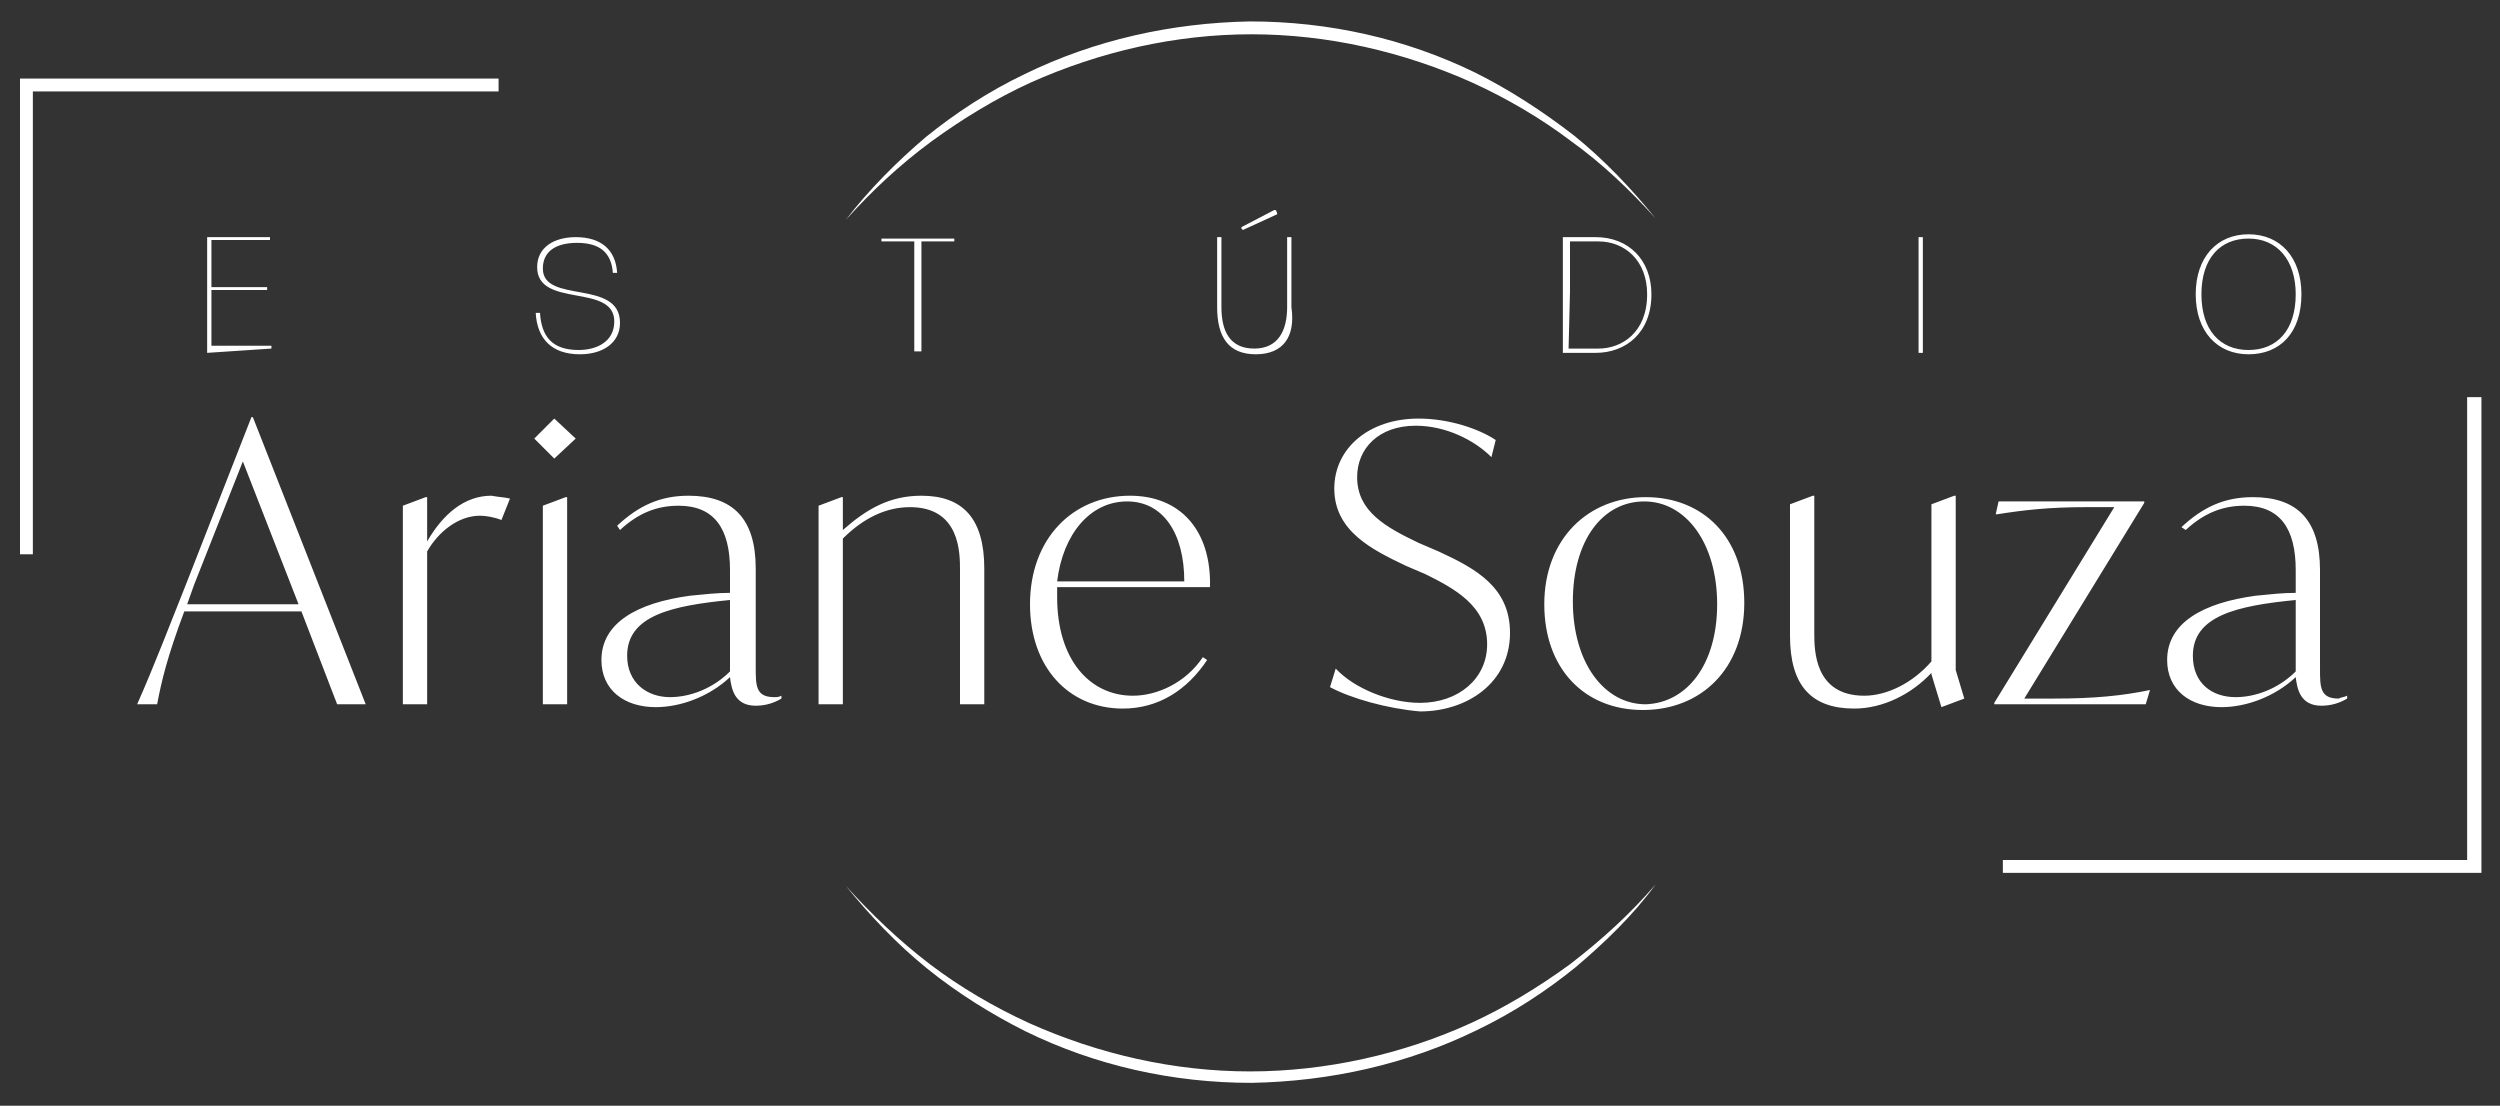 <?xml version="1.0" encoding="UTF-8"?> <svg xmlns="http://www.w3.org/2000/svg" xmlns:xlink="http://www.w3.org/1999/xlink" version="1.1" id="Camada_1" x="0px" y="0px" viewBox="445.3 494.1 175 77.4" xml:space="preserve"><rect x="445.3" y="494.1" width="175" height="77.4" fill="#333333" stroke="none"/> <g> <path fill="#FFFFFF" d="M466.4,536.9h-8.2c-1.2,3.2-1.6,4.9-1.9,6.5h-1.4c1.2-2.7,2.3-5.6,3.5-8.6l4.5-11.5h0.1l7.9,20.1h-2 L466.4,536.9L466.4,536.9z M466.2,536.4l-3.9-10l-3.4,8.6l-0.5,1.4H466.2z M481,529l-0.6,1.5c-0.5-0.2-1.1-0.3-1.5-0.3 c-1.5,0-2.9,1.1-3.7,2.5v10.7h-1.7v-13.9l1.6-0.6h0.1v3.1c1.1-1.9,2.6-3.2,4.5-3.2C480.2,528.9,480.6,528.9,481,529L481,529z M482.7,524.8l1.4-1.4l1.5,1.4l-1.5,1.4L482.7,524.8z M483.3,529.5l1.6-0.6h0.1v14.5h-1.7V529.5L483.3,529.5z M500,542.8v0.2 c-0.5,0.3-1.1,0.5-1.8,0.5c-1.5,0-1.7-1.2-1.8-2c-1.5,1.4-3.5,2.1-5.2,2.1c-2.2,0-3.8-1.2-3.8-3.3c0-2.6,2.5-4,6.2-4.5 c1-0.1,1.9-0.2,2.8-0.2v-1.6c0-2.9-1.1-4.5-3.6-4.5c-1.5,0-2.8,0.5-4.1,1.7l-0.2-0.3c1.5-1.4,3-2.1,5-2.1c3.1,0,4.7,1.6,4.7,5.1 v6.9c0,1.3,0,2.1,1.3,2.1C499.7,542.9,499.8,542.9,500,542.8L500,542.8z M492.2,542.9c1.4,0,3-0.6,4.2-1.8v-5 c-4.1,0.4-7.2,1.1-7.2,3.9C489.2,541.9,490.6,542.9,492.2,542.9L492.2,542.9z M514.2,533.9v9.5h-1.7V534c0-1.2,0-4.4-3.5-4.4 c-1.6,0-3.2,0.7-4.7,2.2v11.6h-1.7v-13.9l1.6-0.6h0.1v2.3c1.7-1.5,3.3-2.4,5.5-2.4C512.7,528.8,514.2,530.4,514.2,533.9 L514.2,533.9z M519.3,535.2c0,0.2,0,0.5,0,0.7c0,4.4,2.3,6.9,5.3,6.9c1.7,0,3.7-0.9,4.9-2.7l0.3,0.2c-1.4,2.1-3.4,3.4-5.9,3.4 c-3.8,0-6.5-2.9-6.5-7.3c0-4.6,3-7.6,7-7.6c3.5,0,5.7,2.4,5.6,6.4H519.3L519.3,535.2z M519.3,534.8h8.9c0-3.4-1.5-5.6-4-5.6 C521.6,529.2,519.7,531.5,519.3,534.8L519.3,534.8z M538.4,542.2l0.4-1.3c1.3,1.4,3.8,2.4,5.9,2.4c2.7,0,4.7-1.7,4.7-4.1 c0-2.7-2.3-3.9-4.3-4.9l-1.4-0.6c-2.3-1.1-5-2.4-5-5.4c0-2.8,2.4-4.9,5.9-4.9c2.1,0,4.2,0.7,5.4,1.5l-0.3,1.2 c-1.2-1.2-3.2-2.2-5.3-2.2c-2.6,0-4.1,1.6-4.1,3.6c0,2.4,2,3.5,4.3,4.6l1.4,0.6c2.6,1.2,5,2.5,5,5.7c0,3.5-3,5.5-6.3,5.5 C542.4,543.7,539.9,543,538.4,542.2L538.4,542.2z M553.4,536.4c0-4.6,3.1-7.5,7.1-7.5s6.9,2.8,6.9,7.4s-3,7.5-7.1,7.5 S553.4,540.9,553.4,536.4z M565.5,536.4c0-4.3-2.2-7.2-5.1-7.2s-5,2.7-5,7s2.2,7.2,5.1,7.2C563.4,543.3,565.5,540.6,565.5,536.4 L565.5,536.4z M582.8,543l-1.6,0.6l-0.7-2.3v-0.1c-1.4,1.5-3.4,2.5-5.4,2.5c-3,0-4.5-1.6-4.5-5.1v-9.2l1.6-0.6h0.1v9.6 c0,1.2,0,4.4,3.5,4.4c1.6,0,3.4-0.9,4.7-2.4v-11l1.6-0.6h0.1V541L582.8,543L582.8,543z M595.8,542.4l-0.3,1h-10.6v-0.1l8.4-13.7 h-1.9c-2.7,0-4.4,0.2-6.3,0.5h-0.1l0.2-0.9h10.2v0.1L587,543h2.1C591.9,543,593.9,542.8,595.8,542.4L595.8,542.4L595.8,542.4z M609.6,542.8v0.2c-0.5,0.3-1.1,0.5-1.8,0.5c-1.5,0-1.7-1.2-1.8-2c-1.5,1.4-3.5,2.1-5.2,2.1c-2.2,0-3.8-1.2-3.8-3.3 c0-2.6,2.5-4,6.2-4.5c1-0.1,1.9-0.2,2.8-0.2v-1.6c0-2.9-1.1-4.5-3.6-4.5c-1.5,0-2.8,0.5-4.1,1.7L598,531c1.5-1.4,3-2.1,5-2.1 c3.1,0,4.7,1.6,4.7,5.1v6.9c0,1.3,0,2.1,1.3,2.1C609.2,542.9,609.4,542.9,609.6,542.8L609.6,542.8z M601.8,542.9 c1.4,0,3-0.6,4.2-1.8v-5c-4.1,0.4-7.2,1.1-7.2,3.9C598.8,541.9,600.1,542.9,601.8,542.9L601.8,542.9z"></path> <path fill="#FFFFFF" d="M459.8,518.8C459.8,518.8,459.8,518.8,459.8,518.8l0-4.4l0-3.7c0,0,0,0,0,0h4.4c0,0,0,0,0,0v0.2 c0,0,0,0,0,0h-4.1l0,3.3h3.9c0,0,0,0,0,0v0.2c0,0,0,0,0,0h-3.9l0,3.9h4.2c0,0,0,0,0,0v0.2c0,0,0,0,0,0L459.8,518.8L459.8,518.8z M485.9,518.9c-2,0-3-1.1-3.1-2.9c0,0,0,0,0,0h0.3c0,0,0,0,0,0c0.1,1.6,0.8,2.6,2.7,2.6c1.3,0,2.5-0.6,2.5-2c0-2.7-5.4-0.9-5.4-3.8 c0-1.4,1.2-2.1,2.7-2.1c1.8,0,2.8,0.9,2.9,2.5c0,0,0,0,0,0h-0.3c0,0,0,0,0,0c-0.1-1.4-0.9-2.1-2.5-2.1c-1.5,0-2.4,0.6-2.4,1.8 c0,2.5,5.4,0.7,5.4,3.8C488.7,518.1,487.5,518.9,485.9,518.9L485.9,518.9z M509.3,518.8C509.3,518.8,509.3,518.8,509.3,518.8l0-4 l0-3.8H507c0,0,0,0,0,0v-0.2c0,0,0,0,0,0h5.1c0,0,0,0,0,0v0.2c0,0,0,0,0,0h-2.3l0,3.8l0,3.9c0,0,0,0,0,0H509.3z M533.2,518.9 c-1.9,0-2.7-1.2-2.7-3.3v-2.9l0-2c0,0,0,0,0,0h0.3c0,0,0,0,0,0l0,2v2.9c0,1.7,0.6,2.9,2.3,2.9s2.3-1.3,2.3-2.9v-2.9l0-2 c0,0,0,0,0,0h0.3c0,0,0,0,0,0l0,2v2.9C536,517.7,535.1,518.9,533.2,518.9L533.2,518.9z M532.3,510.2 C532.3,510.2,532.2,510.2,532.3,510.2l-0.1-0.1c0,0,0-0.1,0-0.1l2.3-1.2c0,0,0.1,0,0.1,0l0.1,0.2c0,0,0,0.1,0,0.1L532.3,510.2 L532.3,510.2z M554.7,518.8C554.7,518.8,554.7,518.8,554.7,518.8l0-4.3l0-3.8c0,0,0,0,0,0h2.3c2.3,0,3.9,1.6,3.9,4 c0,2.7-1.8,4.1-3.9,4.1H554.7L554.7,518.8z M555.1,518.5h2.1c1.6,0,3.4-1.1,3.4-3.8c0-2.4-1.6-3.7-3.4-3.7h-2l0,3.5L555.1,518.5 L555.1,518.5z M579.6,518.8C579.6,518.8,579.6,518.8,579.6,518.8l0-4.2l0-3.9c0,0,0,0,0,0h0.3c0,0,0,0,0,0l0,3.9l0,4.2c0,0,0,0,0,0 H579.6z M602.7,518.9c-2.2,0-3.7-1.6-3.7-4.2c0-2.6,1.5-4.2,3.7-4.2s3.7,1.6,3.7,4.2C606.4,517.4,604.9,518.9,602.7,518.9 L602.7,518.9z M602.7,518.6c2,0,3.3-1.4,3.3-3.9c0-2.4-1.3-3.9-3.3-3.9c-2,0-3.3,1.4-3.3,3.9C599.4,517.2,600.7,518.6,602.7,518.6z "></path> <polygon fill="#FFFFFF" points="480.2,499.6 479.8,499.6 447.6,499.6 446.8,499.6 446.7,499.6 446.7,532.9 447.6,532.9 447.6,532.5 447.6,500.5 480.2,500.5 "></polygon> <polygon fill="#FFFFFF" points="618,521.9 618,522.3 618,554.3 585.5,554.3 585.5,555.2 585.9,555.2 618,555.2 618.8,555.2 619,555.2 619,521.9 "></polygon> <g> <path fill="#FFFFFF" d="M504.5,509.5c1.6-2.1,3.6-4.1,5.6-5.8c2.1-1.7,4.4-3.2,6.9-4.4c4.9-2.4,10.3-3.6,15.8-3.7 c5.5,0,10.9,1.2,15.8,3.6c2.4,1.2,4.7,2.7,6.9,4.4c2.1,1.7,4,3.7,5.7,5.8c-1.8-2-3.8-3.9-5.9-5.4c-2.1-1.6-4.5-3-6.9-4.1 c-4.9-2.2-10.2-3.4-15.5-3.4c-5.3,0-10.6,1.2-15.5,3.4c-2.4,1.1-4.7,2.5-6.9,4.1C508.2,505.7,506.3,507.5,504.5,509.5L504.5,509.5 z"></path> <path fill="#FFFFFF" d="M561.2,556c-1.6,2.2-3.6,4.1-5.6,5.8c-2.1,1.7-4.4,3.2-6.9,4.4c-4.9,2.4-10.3,3.6-15.8,3.7 c-5.5,0-10.9-1.2-15.8-3.6c-2.4-1.2-4.8-2.7-6.9-4.4c-2.1-1.7-4-3.7-5.7-5.8c1.8,2,3.8,3.9,5.9,5.5c2.1,1.6,4.5,3,6.9,4.1 c4.9,2.2,10.2,3.4,15.5,3.4c5.3,0,10.7-1.2,15.5-3.4c2.4-1.1,4.7-2.5,6.9-4.1C557.4,559.9,559.4,558.1,561.2,556L561.2,556z"></path> </g> </g> </svg> 